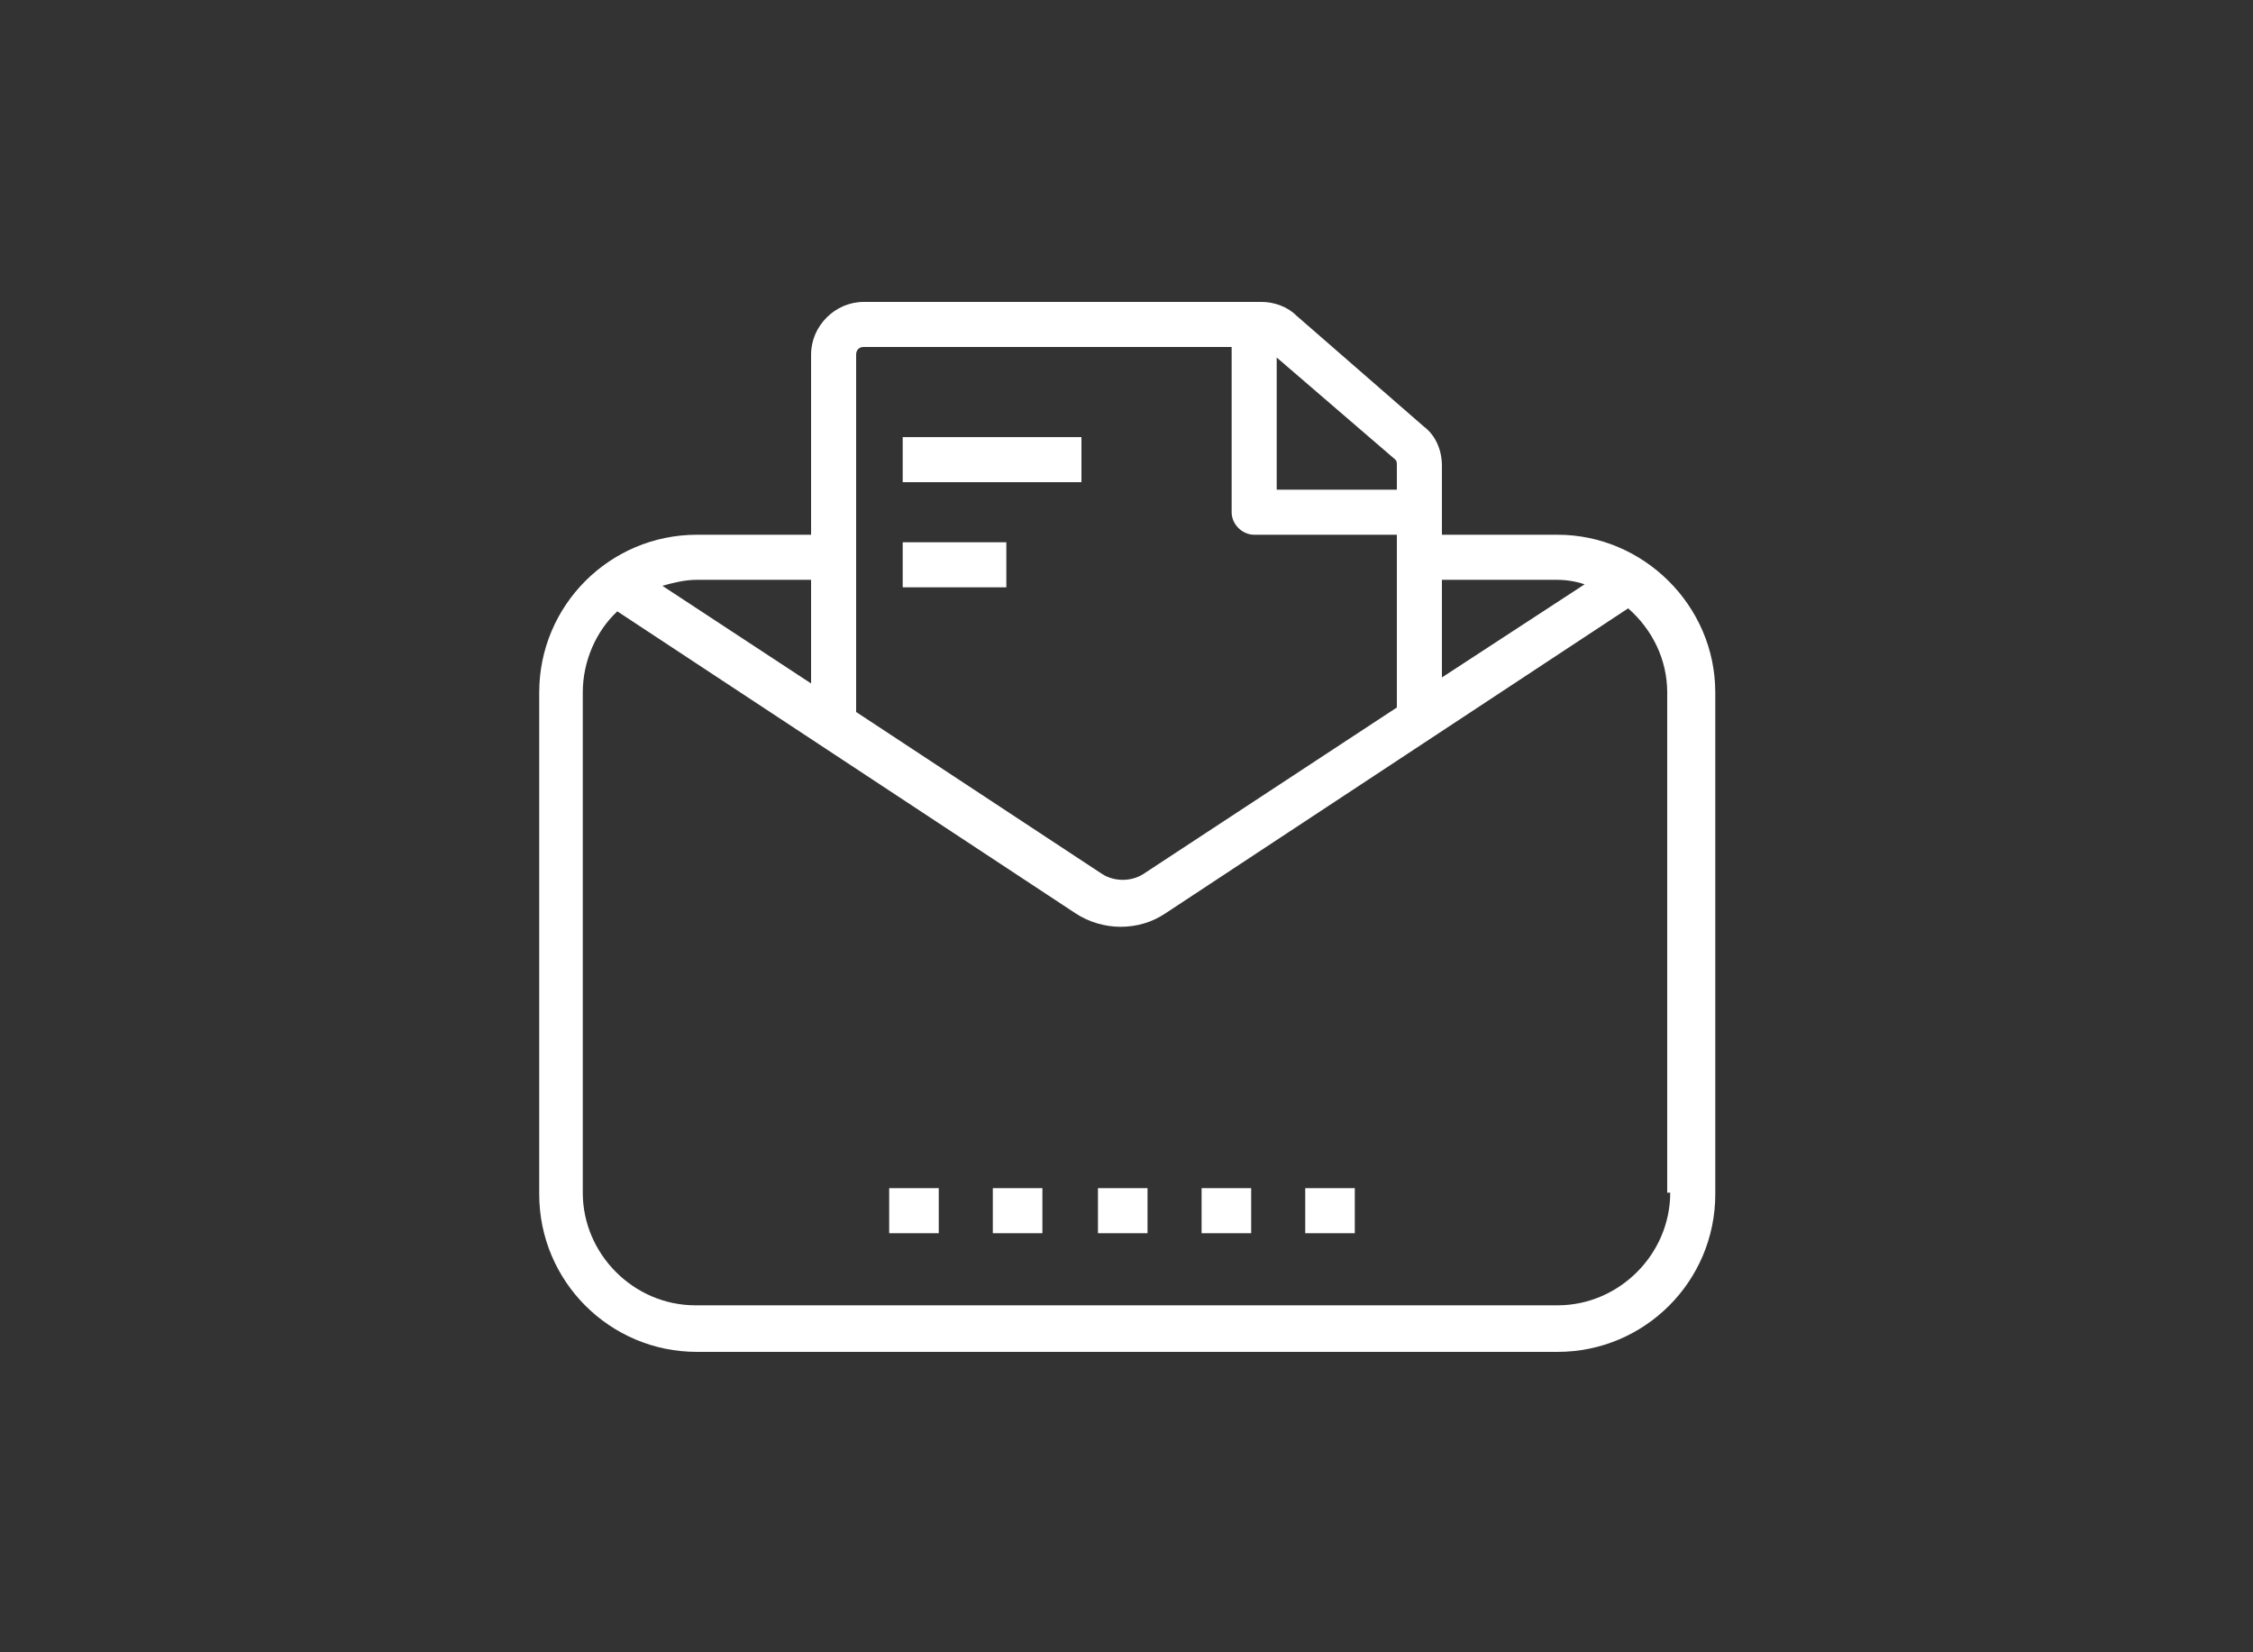 <?xml version="1.0" encoding="utf-8"?>
<!-- Generator: Adobe Illustrator 24.2.0, SVG Export Plug-In . SVG Version: 6.00 Build 0)  -->
<svg version="1.1" id="图层_1" xmlns="http://www.w3.org/2000/svg" xmlns:xlink="http://www.w3.org/1999/xlink" x="0px" y="0px"
	 viewBox="0 0 150 110" style="enable-background:new 0 0 150 110;" xml:space="preserve">
<rect x="0" y="0" width="150" height="110" fill="#333333" stroke="none"/>
<style type="text/css">
	.st0{fill:#FFFFFF;}
</style>
<g>
	<path class="st0" d="M103.7,35.6h-5.1H96V31c0-1-0.4-2-1.2-2.6l-8.5-7.4c-0.6-0.6-1.5-0.9-2.3-0.9H57.5c-1.9,0-3.5,1.6-3.5,3.5v12
		h-7.2h-0.4c-5.8,0-10.5,4.7-10.5,10.5v33.4c0,5.8,4.7,10.5,10.5,10.5h57.3c5.8,0,10.5-4.7,10.5-10.5V46.1
		C114.2,40.3,109.4,35.6,103.7,35.6z M98.5,38.6h5.1c0.7,0,1.3,0.1,1.9,0.3L96,45.1v-6.5H98.5z M92.9,30.6C93,30.7,93,30.8,93,31
		v1.6h-8v-8.8L92.9,30.6z M57.5,23.1H82v11c0,0.8,0.7,1.5,1.5,1.5H93v11.5L76.1,58.2c-0.8,0.5-1.9,0.5-2.7,0L57,47.4V23.6
		C57,23.3,57.2,23.1,57.5,23.1z M46.8,38.6H54v6.9l-9.9-6.5c0.7-0.2,1.5-0.4,2.3-0.4H46.8z M111.2,79.4c0,4.1-3.4,7.5-7.5,7.5H46.3
		c-4.1,0-7.5-3.4-7.5-7.5V46.1c0-2.1,0.9-4.1,2.3-5.4l30.5,20.1c0.9,0.6,2,0.9,3,0.9c1.1,0,2.1-0.3,3-0.9l30.8-20.3
		c1.6,1.4,2.6,3.4,2.6,5.6V79.4z"/>
	<rect x="60.1" y="29.1" class="st0" width="11.9" height="3"/>
	<rect x="60.1" y="36.1" class="st0" width="6.9" height="3"/>
	<rect x="59.2" y="79.1" class="st0" width="3.3" height="3"/>
	<rect x="66.1" y="79.1" class="st0" width="3.3" height="3"/>
	<rect x="73.1" y="79.1" class="st0" width="3.3" height="3"/>
	<rect x="80" y="79.1" class="st0" width="3.3" height="3"/>
	<rect x="86.9" y="79.1" class="st0" width="3.3" height="3"/>
</g>
</svg>
